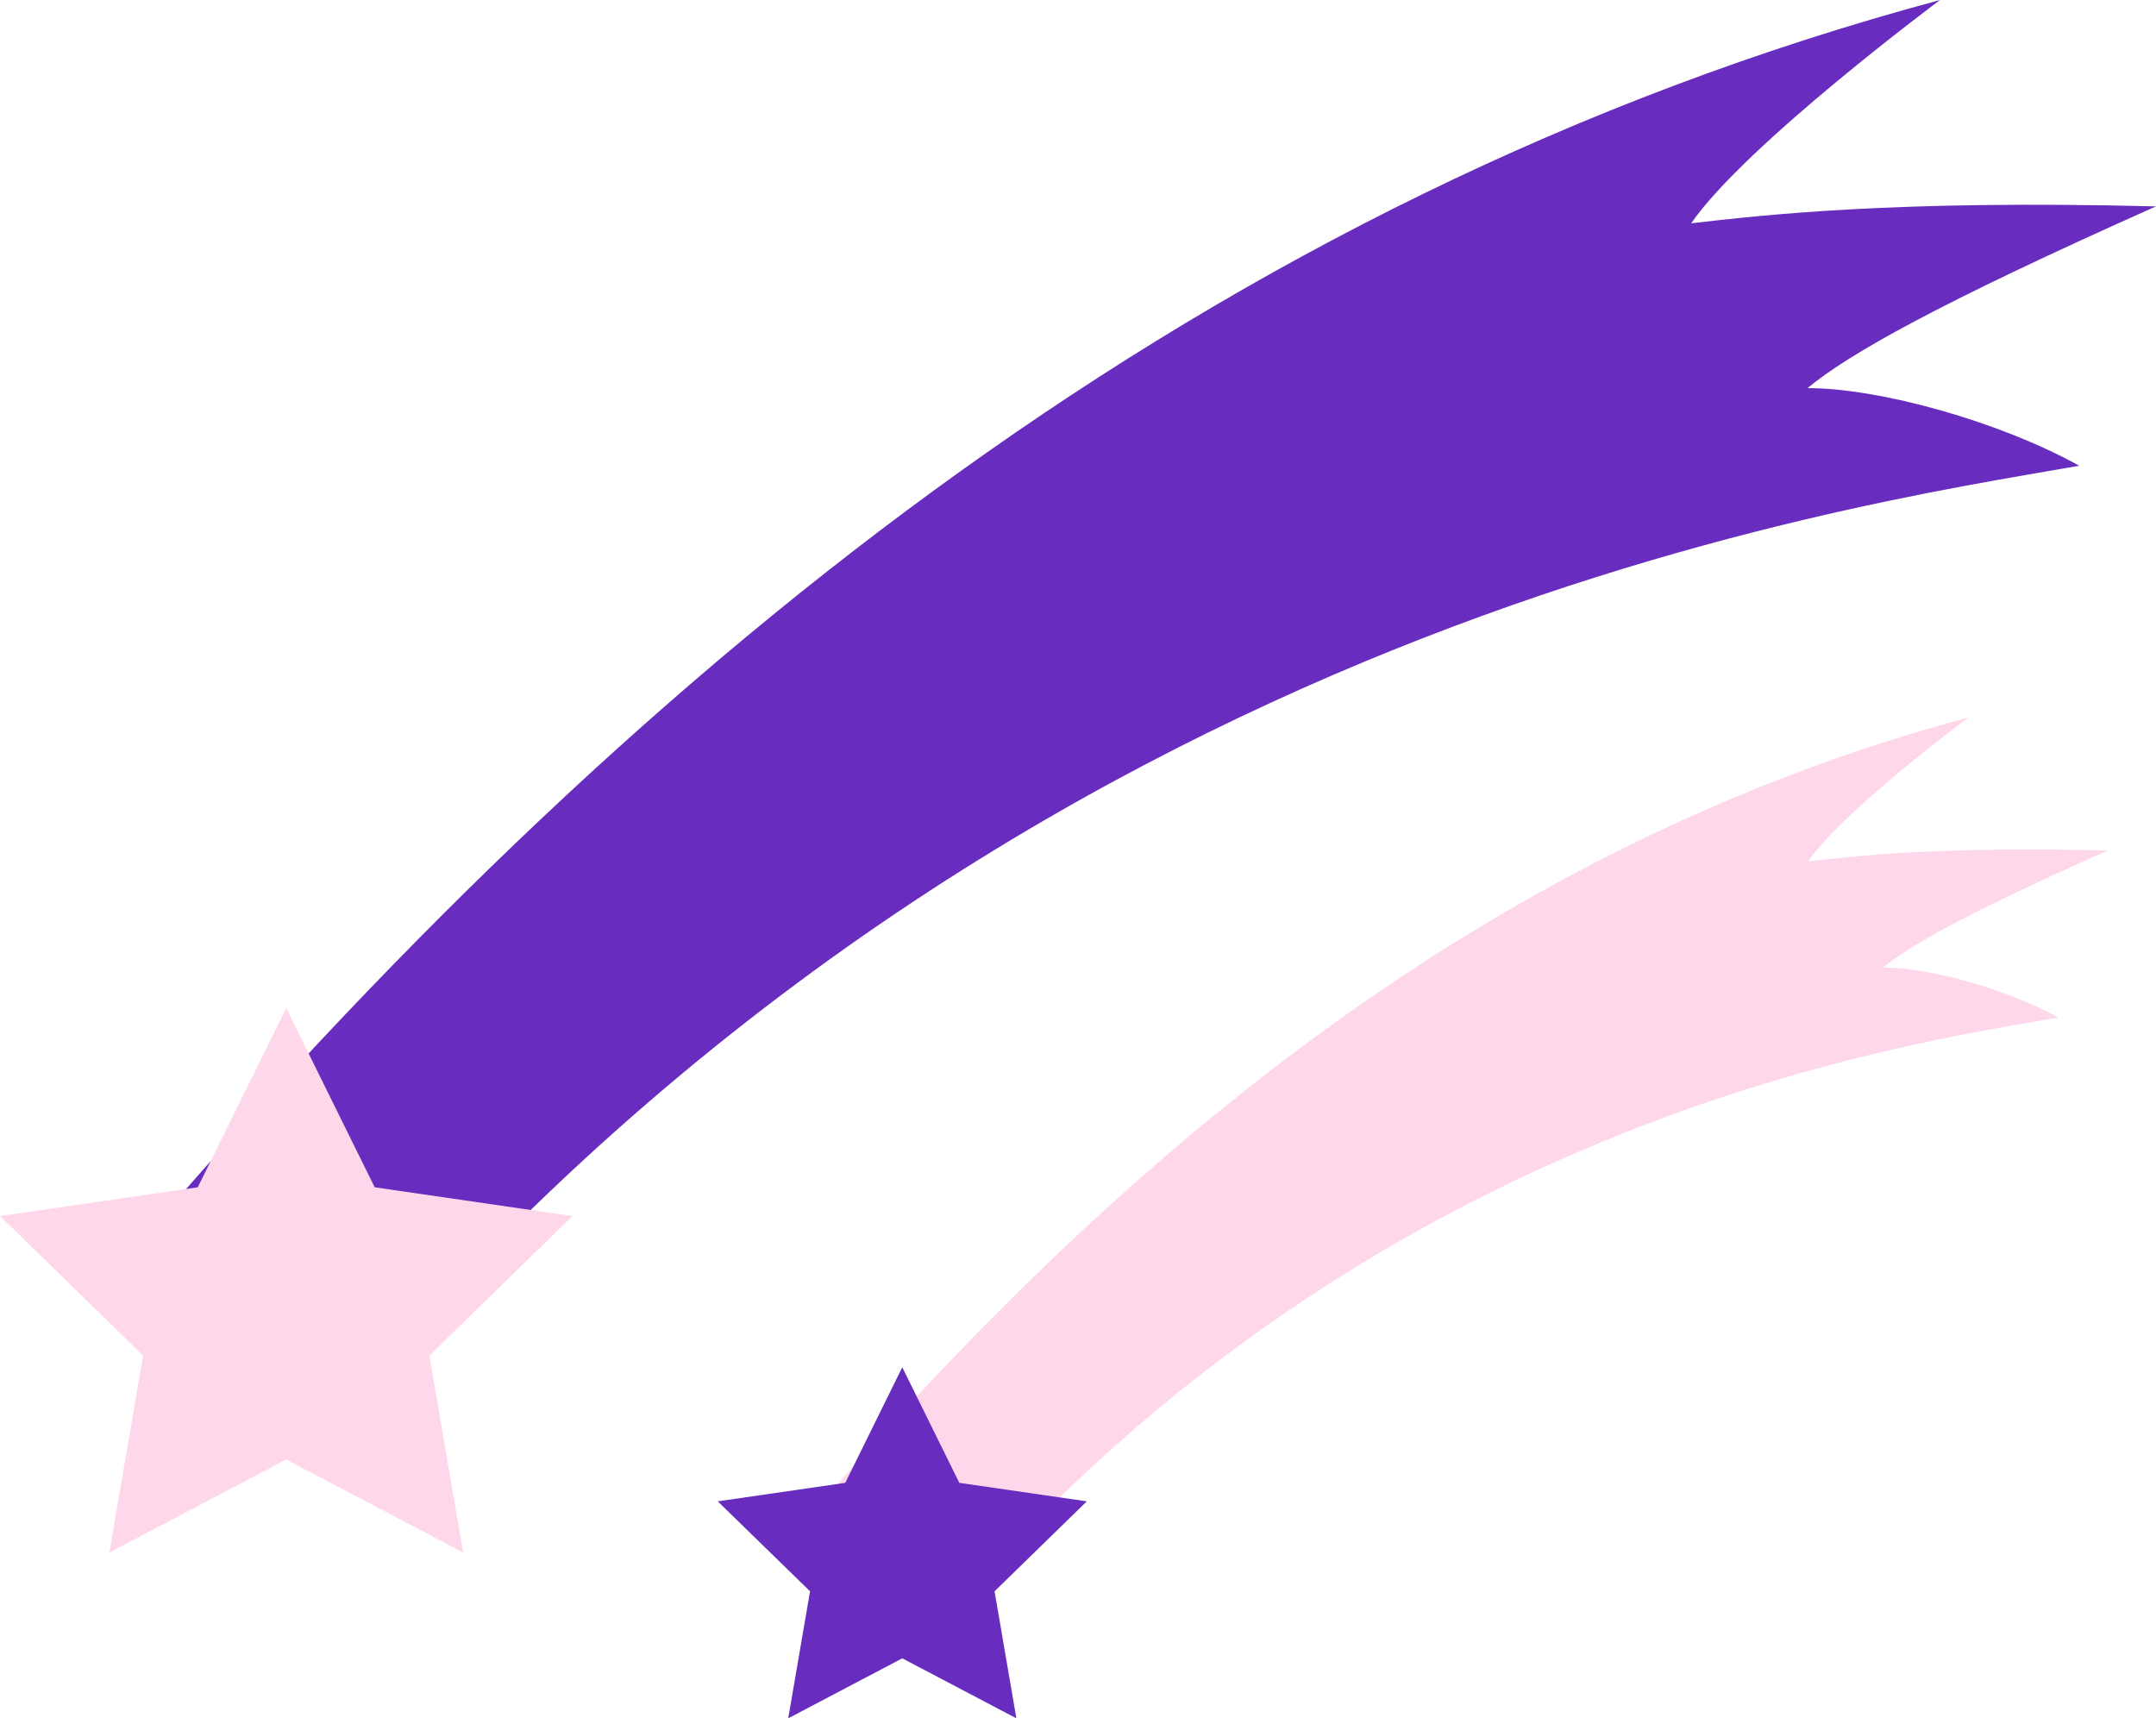   <svg xmlns="http://www.w3.org/2000/svg" viewBox="0 0 405.55 323.2" width="100%" style="vertical-align: middle; max-width: 100%; width: 100%;">
   <g>
    <g>
     <path d="M29.68,229.75C122,123.17,227.92,36.83,364.93,0c0,0-36.69,27.29-46.81,42,13.28-1.52,38.1-4.44,87.43-3.18C364.35,57.17,347.65,66.66,340,73c13.61,0,36.17,6.3,51.1,14.6C347,95.42,186.29,117.49,60.94,269.87Z" fill="rgb(104,44,190)">
     </path>
     <polygon points="53.84 189.61 70.48 223.32 107.69 228.73 80.77 254.97 87.12 292.02 53.84 274.53 20.57 292.02 26.92 254.97 0 228.73 37.2 223.32 53.84 189.61" fill="rgb(254,216,234)">
     </polygon>
     <path d="M154.15,283.05C213.64,214.34,282,158.68,370.28,134.93c0,0-23.66,17.6-30.18,27.1,8.56-1,24.56-2.86,56.36-2.05-26.56,11.81-37.32,17.93-42.24,22,8.77,0,23.31,4.06,32.94,9.41-28.43,5-132,19.25-212.87,117.48Z" fill="rgb(254,216,234)">
     </path>
     <polygon points="169.72 257.17 180.45 278.91 204.43 282.39 187.08 299.31 191.18 323.2 169.72 311.92 148.27 323.2 152.37 299.31 135.01 282.39 159 278.91 169.72 257.17" fill="rgb(104,44,190)">
     </polygon>
    </g>
   </g>
  </svg>
